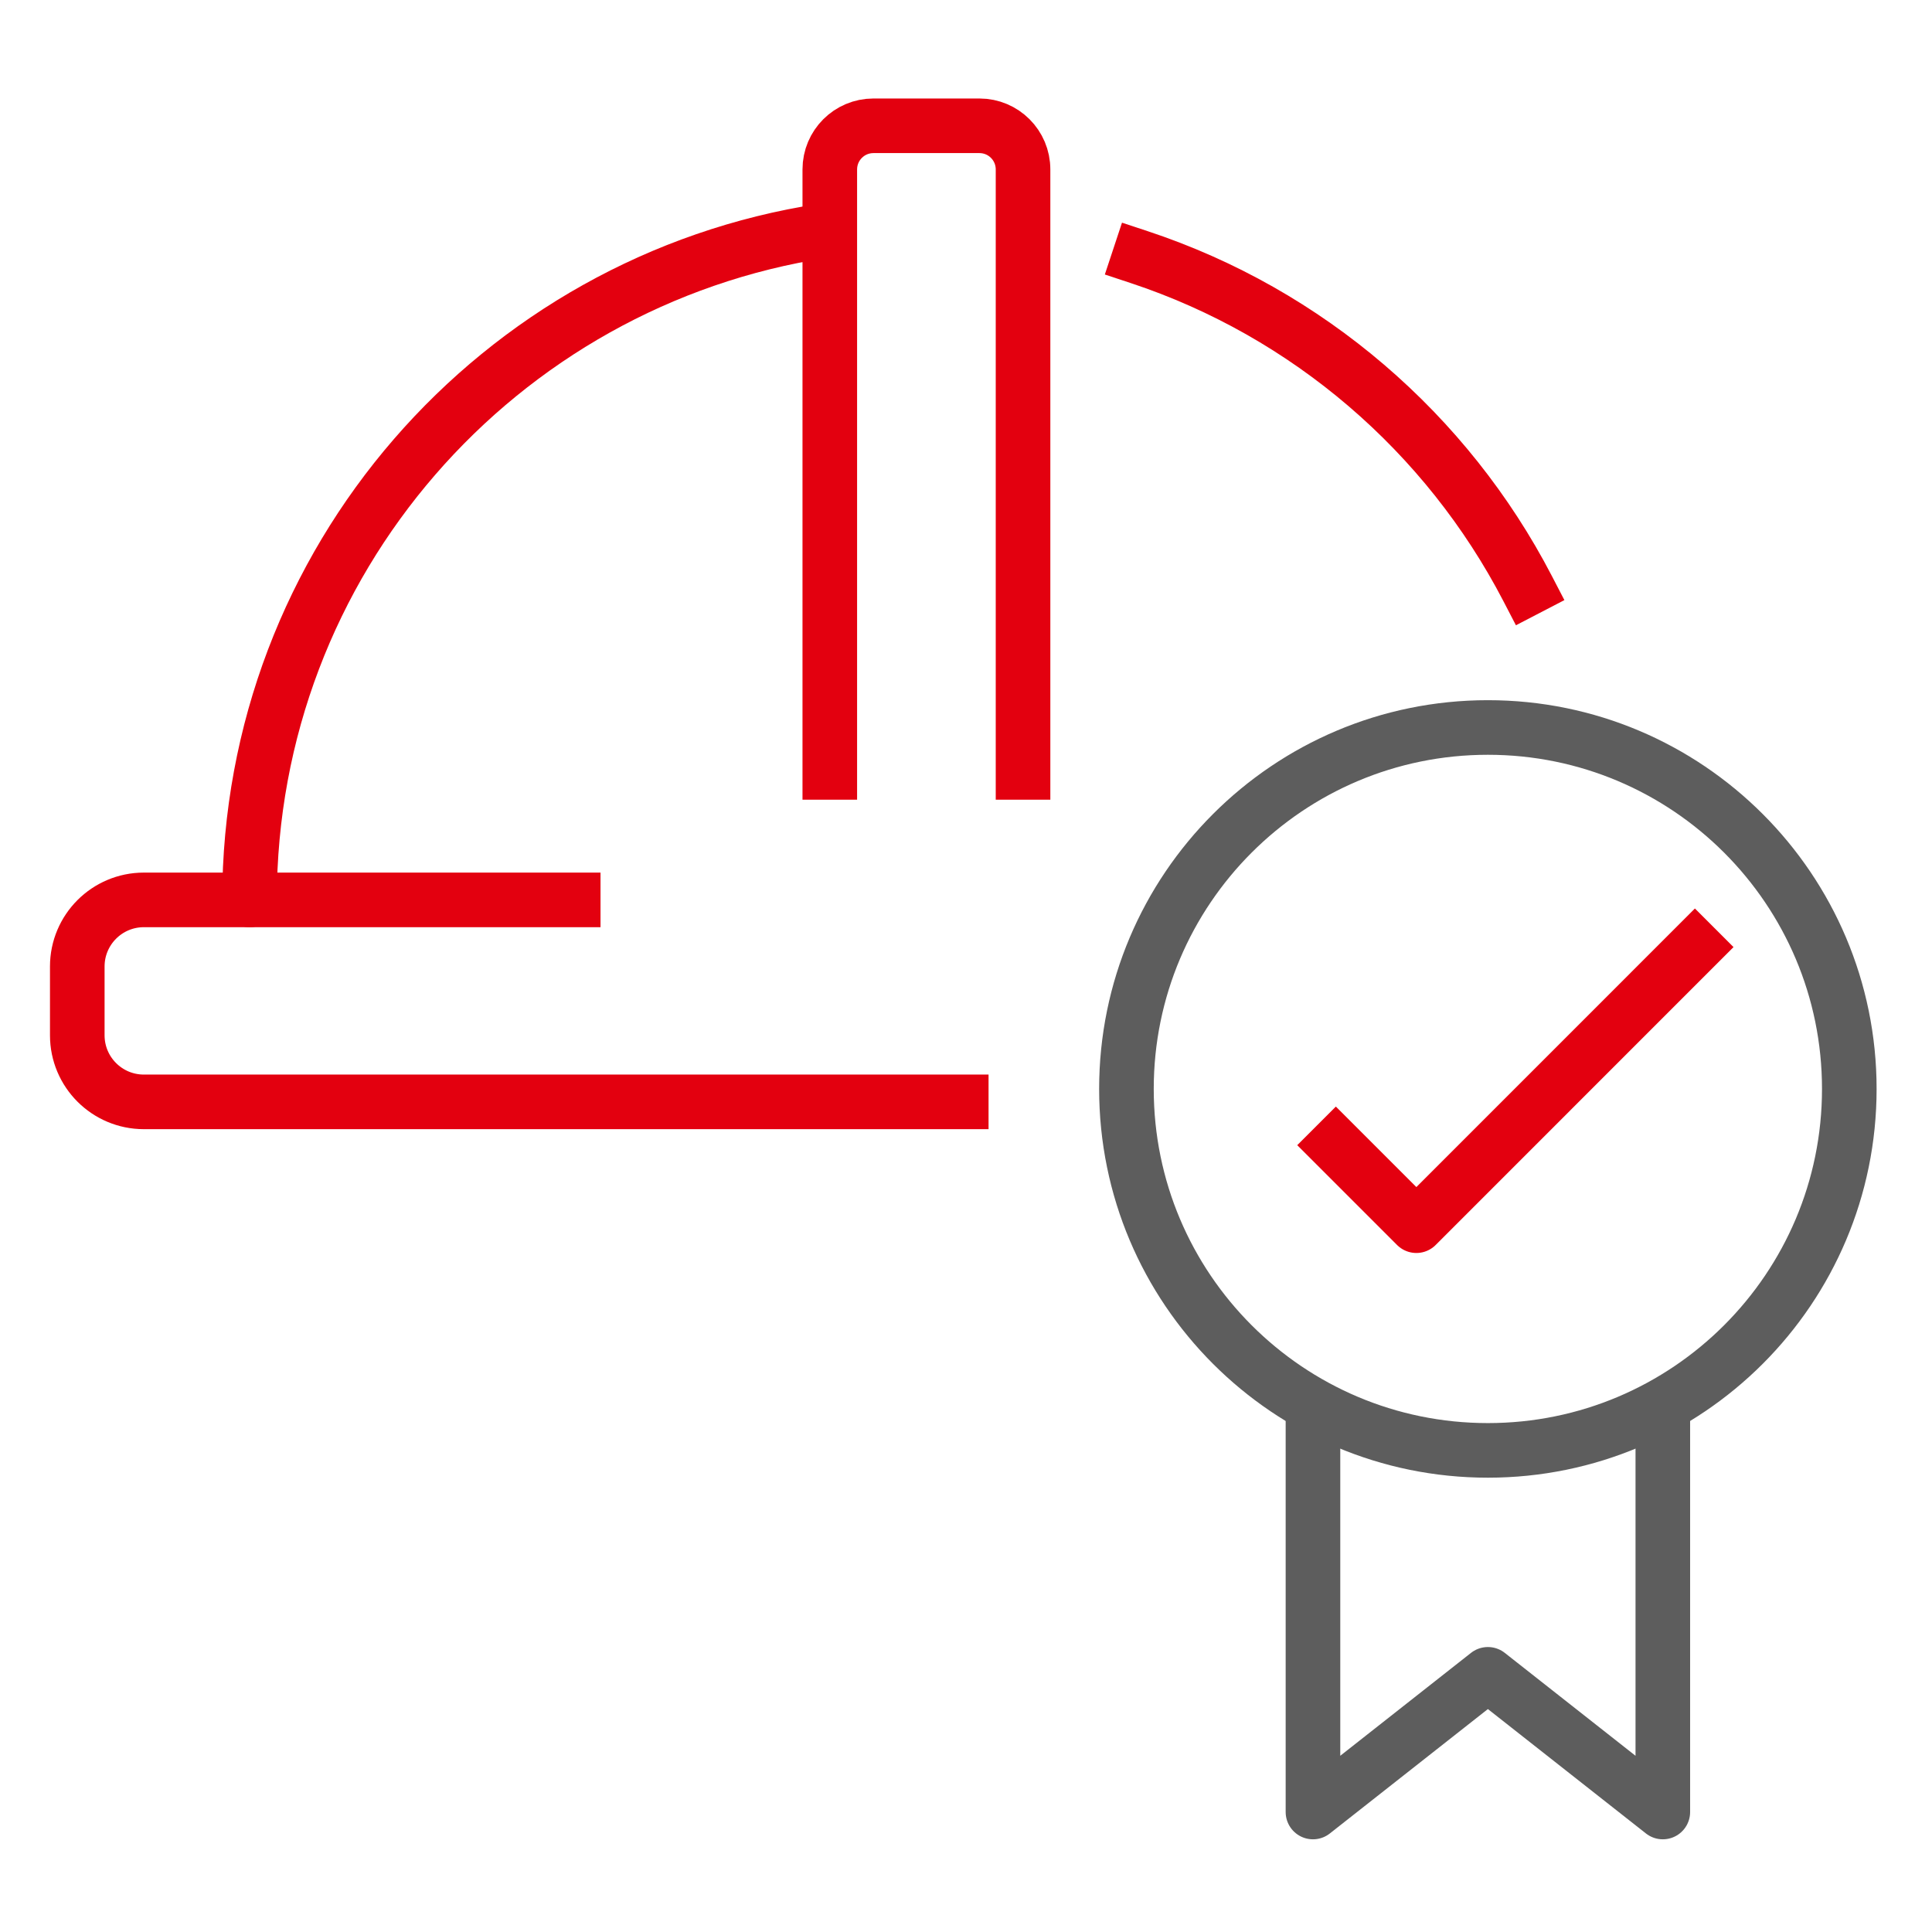 <?xml version="1.0" encoding="UTF-8"?> <svg xmlns="http://www.w3.org/2000/svg" width="46" height="46" viewBox="0 0 46 46" fill="none"><path d="M35.426 34.533C40.178 34.533 44.031 30.68 44.031 25.927C44.031 21.174 40.178 17.321 35.426 17.321C30.673 17.321 26.82 21.174 26.82 25.927C26.82 30.68 30.673 34.533 35.426 34.533Z" stroke="#5D5D5D" stroke-width="1.3" stroke-miterlimit="10" stroke-linecap="round" stroke-linejoin="round"></path><path d="M39.591 33.695V43.143L35.426 39.865L31.261 43.143V33.695" stroke="#5D5D5D" stroke-width="1.3" stroke-miterlimit="10" stroke-linecap="round" stroke-linejoin="round"></path><path d="M31.806 27.266L33.723 29.183L40.355 22.55" stroke="#E3000F" stroke-width="1.3" stroke-miterlimit="10" stroke-linecap="square" stroke-linejoin="round"></path><path d="M27.127 6.123C31.138 7.451 34.45 10.312 36.371 14.011" stroke="#E3000F" stroke-width="1.3" stroke-miterlimit="10" stroke-linecap="square" stroke-linejoin="round"></path><path d="M5.941 21.426C5.941 13.361 11.864 6.681 19.598 5.496" stroke="#E3000F" stroke-width="1.3" stroke-miterlimit="10" stroke-linecap="round" stroke-linejoin="round"></path><path d="M22.887 26.235H3.425C2.55 26.235 1.84 25.526 1.84 24.65V23.011C1.84 22.136 2.55 21.426 3.425 21.426H13.648" stroke="#E3000F" stroke-width="1.3" stroke-miterlimit="10" stroke-linecap="square" stroke-linejoin="round"></path><path d="M19.757 18.39V4.034C19.757 3.46 20.222 2.995 20.796 2.995H23.32C23.893 2.995 24.358 3.46 24.358 4.034V18.39" stroke="#E3000F" stroke-width="1.3" stroke-miterlimit="10" stroke-linecap="square" stroke-linejoin="round"></path></svg> 